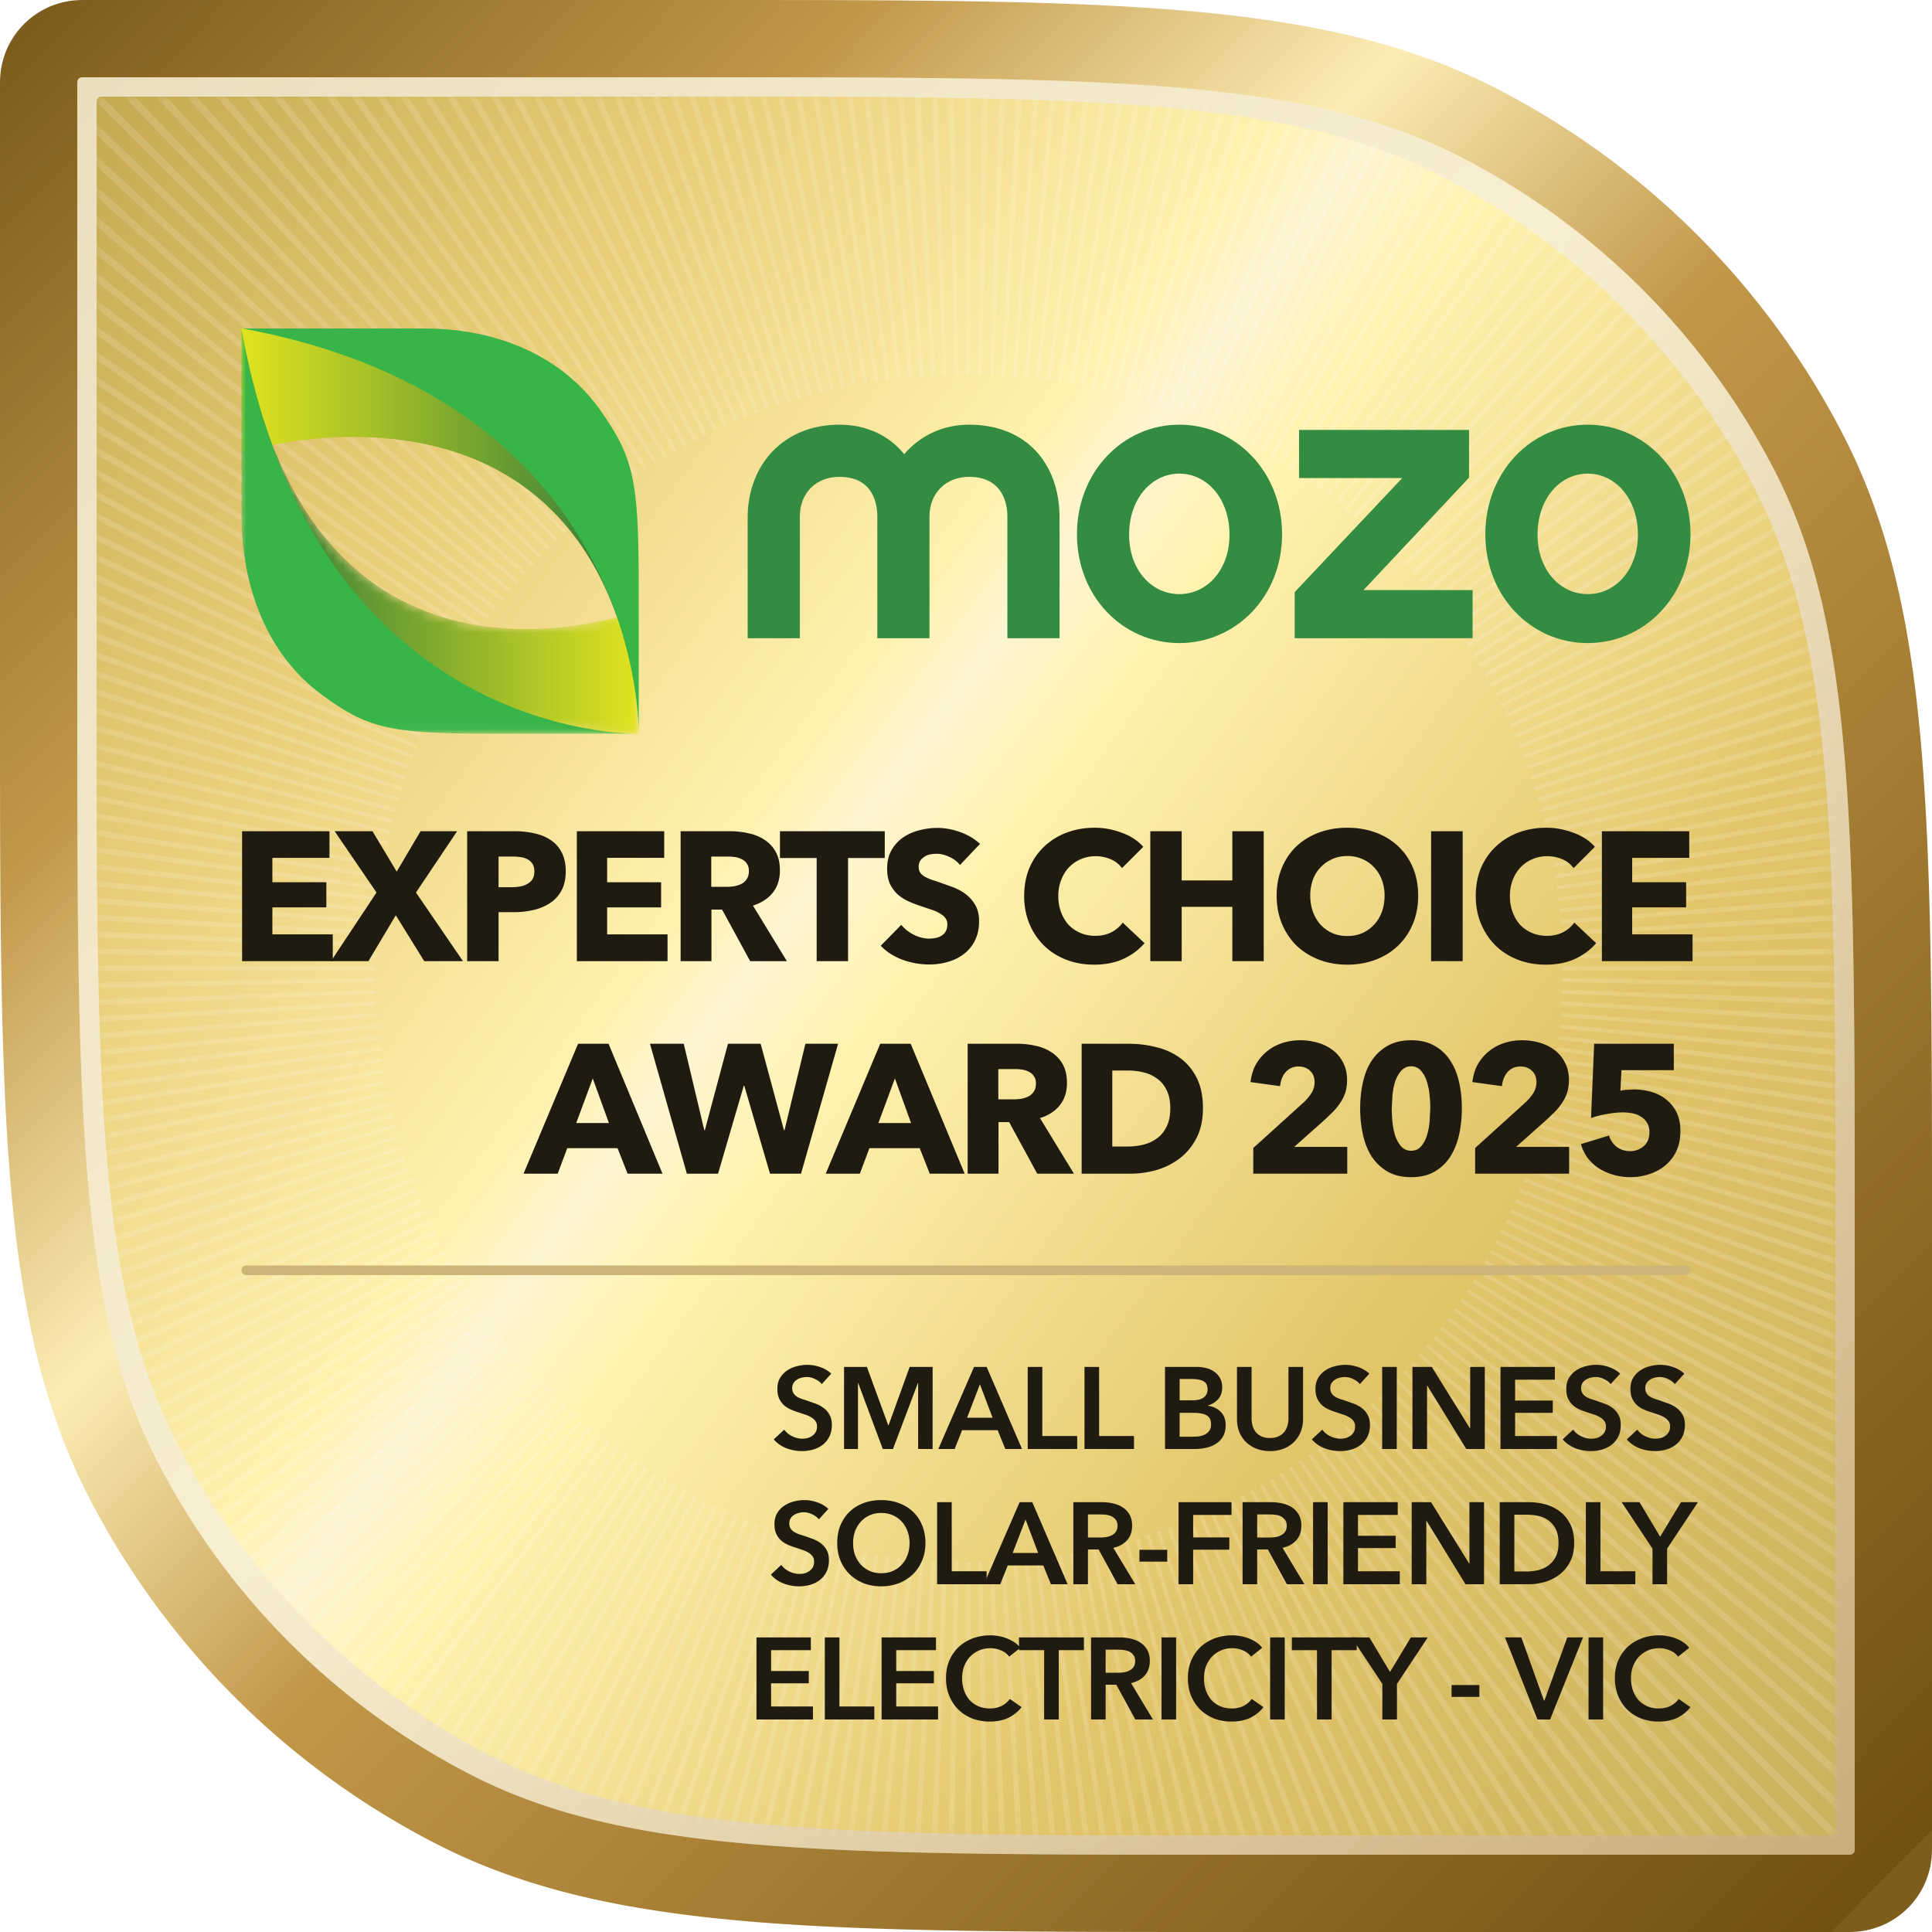 <?xml version="1.0" encoding="utf-8"?>
<svg xmlns="http://www.w3.org/2000/svg" width="200" height="200" fill="none" xmlns:v="https://vecta.io/nano">
  <style><![CDATA[.B{color-interpolation-filters:sRGB}.C{flood-opacity:0}.D{fill:#1f1b11}.E{fill-rule:evenodd}.F{fill:#338c42}]]></style>
  <path d="M8 8.8c0-.28 0-.42.055-.527a.5.5 0 0 1 .218-.218C8.38 8 8.52 8 8.8 8H72c42.004 0 63.006 0 79.049 8.174a75 75 0 0 1 32.776 32.776C192 64.994 192 85.996 192 128v63.2c0 .28 0 .42-.055.527a.49.49 0 0 1-.218.218c-.107.055-.247.055-.527.055H128c-42.004 0-63.006 0-79.049-8.175a75 75 0 0 1-32.776-32.776C8 135.006 8 114.004 8 72V8.8z" fill="url(#AS)" />
  <g class="E">
    <use href="#AZ" fill="url(#AT)" />
    <use href="#AZ" fill="#e0c987" fill-opacity=".1" />
  </g>
  <g filter="url(#D)">
    <use href="#Aa" fill="url(#AU)" />
    <use href="#Aa" fill="#fff2ab" fill-opacity=".35" />
  </g>
  <mask id="A" maskUnits="userSpaceOnUse" x="10" y="10" width="180" height="180">
    <path d="M10 10.792c0-.277 0-.416.054-.522.047-.093.123-.169.216-.216.106-.054.244-.054.522-.054h60.473c41.562 0 62.342 0 78.217 8.088 13.963 7.115 25.316 18.467 32.431 32.431C190 66.394 190 87.174 190 128.736v60.472c0 .278 0 .416-.054.522a.49.49 0 0 1-.216.216c-.106.054-.244.054-.522.054h-60.472c-41.562 0-62.342 0-78.217-8.088-13.964-7.115-25.316-18.468-32.431-32.431C10 133.606 10 112.826 10 71.264V10.792z" fill="url(#AV)" fill-opacity=".9" />
    <path d="M10 10.792c0-.277 0-.416.054-.522.047-.093.123-.169.216-.216.106-.054.244-.054.522-.054h60.473c41.562 0 62.342 0 78.217 8.088 13.963 7.115 25.316 18.467 32.431 32.431C190 66.394 190 87.174 190 128.736v60.472c0 .278 0 .416-.054.522a.49.49 0 0 1-.216.216c-.106.054-.244.054-.522.054h-60.472c-41.562 0-62.342 0-78.217-8.088-13.964-7.115-25.316-18.468-32.431-32.431C10 133.606 10 112.826 10 71.264V10.792z" fill="url(#AW)" fill-opacity=".46" />
  </mask>
  <g mask="url(#A)" class="E">
    <g style="mix-blend-mode:hard-light">
      <path d="M256.721 100.745l-94.999-.298v-.135-.069-.204l94.999-.298.001.502-.001.502zm-.018-3.01l-94.989 1.493-.007-.404 94.977-2.089.019 1.001zm-.076-2.997l-94.943 3.283-.015-.4 94.921-3.879.037.996zm-.131-2.988l-94.865 5.074-.022-.4 94.83-5.675.057 1.001zm-.189-3l-94.751 6.878-.017-.228-.013-.168 94.705-7.478.076.996zm-.245-2.984l-94.603 8.678-.038-.392 94.546-9.277.095.991zm-.303-2.982l-94.42 10.481-.045-.392 94.352-11.084.113.995zm-.359-2.98l-94.202 12.288-.052-.389 94.121-12.888.133.989zm-.416-2.962l-93.949 14.087-.06-.387 93.858-14.688.151.988zm-.473-2.965L160.849 89.77l-.066-.385 93.557-16.492.171.986zm-.53-2.95l-93.339 17.69-.073-.382 93.223-18.287.189.979zm-.586-2.936l-92.981 19.482-.081-.381 92.853-20.08.209.98zm-.644-2.933l-92.588 21.273-.088-.378 92.449-21.868.227.973zm-.699-2.912l-92.16 23.053-.095-.375 92.011-23.644.244.966zm-.755-2.903l-91.699 24.828-.102-.374 91.536-25.419.265.965zm-.812-2.887l-91.202 26.595-.109-.372 91.028-27.18.283.957zm-.866-2.865l-90.672 28.348-.117-.371 90.487-28.932.302.955zm-.923-2.857l-90.107 30.096-.081-.242-.043-.126 89.911-30.676.32.947zm-.977-2.832L158.21 79.633l-.131-.364 89.303-32.403.337.939zm-1.031-2.815L157.809 78.54l-.138-.363 88.66-34.122.357.935zm-1.087-2.796l-88.214 35.26-.044-.111-.101-.249 87.986-35.826.373.926zm-1.138-2.769l-87.518 36.952-.153-.358 87.279-37.515.392.921zm-1.193-2.753l-86.79 38.634-.16-.355 86.54-39.19.41.912zm-1.246-2.726l-86.029 40.297-.167-.352 85.77-40.848.426.902zm-1.297-2.702l-85.239 41.945-.173-.35 84.968-42.491.444.896zm-1.35-2.678l-84.416 43.577-.18-.346 84.135-44.116.461.886zm-1.399-2.648l-83.564 45.189-.188-.344 83.273-45.723.479.878zm-1.453-2.625l-.495-.868-82.379 47.314.194.34 82.68-46.786zm-1.501-2.594L153.256 69.06l-.201-.337 81.458-48.883.511.858zm-1.55-2.565l-80.827 49.92-.208-.334 80.507-50.435.528.849zm-1.6-2.536l-79.856 51.459-.215-.33 79.527-51.967.544.838zm-1.647-2.503L151.369 66.07l-.221-.326 78.519-53.477.56.828zm-1.696-2.473L150.7 65.094l-.227-.322 77.482-54.969.576.817zm-1.743-2.439l-76.775 55.951-.234-.318 76.419-56.438.59.805zM225 5.776l-75.694 57.406-.24-.314 75.328-57.886.606.795zm-1.834-2.372l-74.585 58.839-.246-.31 74.209-59.312.622.782zm-1.879-2.335l-73.45 60.25-.252-.305L220.651.298l.636.771zm-1.924-2.3l-72.288 61.639-.258-.3L218.713-1.99l.65.758zm-1.966-2.262l-71.101 63.005-.264-.296 70.7-63.455.665.746zm-2.01-2.224L145.499 58.63l-.269-.291 69.478-64.79.679.733zm-2.051-2.186l-68.651 65.667-.274-.286 68.232-66.101.693.72zm-2.093-2.146l-67.388 66.962-.28-.28 66.962-67.388.706.707zm-2.133-2.106l-66.101 68.232-.285-.275 65.666-68.65.72.693zm-2.173-2.065l-64.79 69.479-.29-.269 64.347-69.888.733.679zm-2.212-2.024l-63.455 70.7-.295-.264 63.005-71.101.745.665zm-2.249-1.981l-62.097 71.895-.301-.258 61.639-72.288.759.651zm-2.288-1.938l-60.716 73.066-.305-.252 60.25-73.45.771.636zm-2.323-1.893l-59.313 74.21-.309-.246 58.839-74.585.783.621zm-2.36-1.849L137.619 51.42l-.314-.24 57.405-75.694.795.607zm-2.395-1.804l-56.437 76.418-.318-.233 55.95-76.776.805.591zm-2.427-1.757l-54.969 77.482-.322-.227 54.474-77.83.817.576zm-2.463-1.712l-53.477 78.519-.237-.161-.089-.06 52.976-78.858.827.56zm-2.492-1.663l-51.967 79.526-.33-.214 51.458-79.856.839.544zm-2.526-1.616l-50.435 80.507-.334-.208 49.92-80.827.849.528zm-2.556-1.567l-48.883 81.458-.337-.201 48.362-81.768.858.511zm-2.584-1.517l-47.313 82.38-.341-.194 46.786-82.681.868.495zm-2.615-1.469L129.724 46.26l-.344-.187 45.189-83.564.878.478zm-2.64-1.417l-44.116 84.135-.347-.18 43.577-84.416.886.461zm-2.668-1.367l-42.491 84.968-.35-.173 41.945-85.239.896.444zm-2.696-1.316l-40.847 85.77-.352-.166 40.297-86.03.902.426zm-2.716-1.262l-39.191 86.54-.355-.16 38.634-86.79.912.409zm-2.745-1.211l-37.515 87.279-.358-.153 36.952-87.519.921.392zm-2.764-1.157l-35.826 87.986-.36-.145 35.26-88.214.926.374zm-2.787-1.104l-.934-.356-33.551 88.878.363.138 34.122-88.66zm-2.81-1.051l-32.404 89.303-.364-.131 31.829-89.509.939.337zm-2.825-.994l-.947-.32-30.096 90.107.368.124 30.675-89.911zm-2.848-.941l-28.933 90.487-.37-.117 28.348-90.672.955.302zm-2.863-.885l-27.181 91.029-.371-.11 26.595-91.202.957.283zm-2.88-.83L116.787 40.99l-.375-.103 24.829-91.698.964.264zm-2.901-.775L115.66 40.689l-.375-.095 23.053-92.16.966.245zm-2.905-.717l-21.867 92.449-.378-.088 21.273-92.588.972.227zm-2.925-.662l-20.08 92.854-.382-.081 19.482-92.981.98.209zm-2.937-.606L112.25 39.917l-.382-.074 17.69-93.339.979.189zm-2.944-.548l-16.492 93.558-.385-.067 15.892-93.661.985.171zm-2.962-.493l-14.689 93.858-.387-.059 14.088-93.95.988.151zm-2.961-.434L108.781 39.34l-.388-.052 12.287-94.202.99.132zm-2.974-.378l-11.084 94.351-.392-.045 10.481-94.42.995.114zm-2.986-.322l-9.277 94.546-.392-.037 8.678-94.603.991.094zm-2.979-.264l-7.478 94.705-.396-.03 6.878-94.751.996.076zm-2.994-.208l-5.675 94.83-.154-.009-.246-.014 5.073-94.864 1.002.057zm-2.993-.151l-3.879 94.921-.4-.015 3.283-94.943.996.038zm-2.993-.094l-2.089 94.977-.404-.008 1.493-94.988 1 .019zm-3.006-.038l-.298 95h-.204-.204l-.298-95 .502-.001.502.001zm-3.01.019l-1.001.019 2.089 94.977.15-.003.254-.005-1.493-94.988zm-2.997.075l3.283 94.943-.4.015-3.879-94.921.996-.038zm-2.988.132l5.074 94.864-.4.023-5.675-94.83 1.002-.057zm-3 .189l6.878 94.751-.396.03-7.478-94.705.996-.076zm-2.984.245l-.991.094 9.277 94.546.392-.037-8.678-94.603zm-2.982.302l10.481 94.42-.392.045L81.79-55.159l.995-.114zm-2.98.36l12.288 94.202-.389.052-12.888-94.122.989-.132zm-2.962.415l14.087 93.95-.387.059-14.688-93.858.988-.151zm-2.965.474L89.77 39.637l-.214.037-.171.03-16.492-93.557.986-.17zm-2.95.53l17.69 93.338-.382.074-18.287-93.223.979-.189zm-2.936.586l19.482 92.981-.381.081L67.012-52.7l.98-.209zm-2.933.644l21.273 92.588-.264.061-.114.027-21.868-92.449.973-.227zm-2.912.699l23.053 92.161-.375.095-23.644-92.011.966-.245zm-2.903.756l24.828 91.698-.374.103L58.28-50.546l.965-.265zm-2.887.812l26.595 91.202-.372.11-27.18-91.029.957-.282zm-2.865.865l28.348 90.672-.371.117-28.932-90.487.955-.302zm-2.857.924l30.096 90.107-.367.124L49.69-47.89l.947-.32zm-2.832.977l31.829 89.509-.364.131-32.403-89.303.939-.337zm-2.815 1.032L78.54 42.677l-.363.138-34.122-88.66.935-.356zm-2.796 1.086l35.26 88.214-.36.145-35.826-87.986.926-.374zm-2.769 1.138l36.952 87.519-.358.153-37.515-87.279.921-.392zm-2.753 1.194l38.634 86.79-.187.084-.168.076-39.19-86.54.912-.409zm-2.726 1.245l40.297 86.03-.352.166-40.848-85.77.902-.426zm-2.702 1.297l41.945 85.239-.35.174-42.491-84.968.896-.445zm-2.678 1.35l43.577 84.416-.346.18L27.679-38.43l.886-.461zm-2.648 1.4l45.189 83.564-.344.187-45.723-83.273.878-.478zm-2.625 1.452l46.786 82.681-.34.194-47.314-82.38.868-.495zm-2.594 1.501L69.06 47.23l-.337.201L19.84-34.027l.858-.511zm-2.565 1.55l49.92 80.827-.334.208L17.284-32.46l.849-.528zm-2.536 1.6l51.459 79.856-.163.106-.167.108-51.967-79.526.838-.544zm-2.503 1.647L66.07 49.117l-.171.116-.155.105-53.477-78.518.828-.56zm-2.473 1.696l54.474 77.83-.168.118-.155.109L9.803-27.469l.817-.576zm-2.439 1.742l55.951 76.776-.16.117-.158.116L7.376-25.711l.805-.591zm-2.405 1.788L63.181 51.18l-.314.24L4.981-23.907l.795-.607zm-2.372 1.835l58.839 74.585-.31.246-59.312-74.21.782-.621zm-2.335 1.879l60.25 73.45-.305.252L.298-20.165l.771-.636zm-2.3 1.923l61.639 72.288-.3.258L-1.99-18.226l.758-.651zm-2.262 1.967l63.005 71.101-.296.264-63.455-70.7.746-.665zm-2.224 2.009L58.63 54.987l-.291.269-64.79-69.479.733-.679zm-2.186 2.052l65.667 68.651-.128.123-.157.152-66.101-68.232.72-.693zm-2.146 2.093l66.962 67.388-.28.28-67.388-66.962.707-.707zm-2.106 2.133l68.232 66.101-.275.286-68.65-65.667.693-.72zm-2.065 2.173l69.479 64.79-.269.291-69.888-64.348.679-.733zm-2.024 2.212l70.7 63.455-.264.296-71.101-63.005.665-.746zm-1.981 2.25l71.895 62.097-.258.3-72.288-61.639.651-.758zM-20.165.298l73.066 60.716-.126.152-.126.153-73.45-60.25.636-.771zm-1.893 2.323l74.21 59.312-.246.31-74.585-58.839.621-.782zm-1.849 2.36L51.42 62.867l-.24.314-75.694-57.406.607-.795zm-1.804 2.395l76.418 56.438-.233.318-76.776-55.951.591-.805zm-1.757 2.428l77.482 54.969-.227.322-77.83-54.474.576-.817zm-1.712 2.462l78.519 53.478-.221.326-78.858-52.976.56-.828zm-1.663 2.493l79.526 51.967-.118.181-.096.149-79.856-51.458.544-.838zm-1.616 2.525l80.507 50.435-.208.334-80.827-49.92.528-.849zm-1.567 2.556l81.458 48.883-.201.337-81.768-48.362.511-.858zm-1.517 2.584l82.38 47.313-.194.34-82.681-46.786.495-.868zm-1.469 2.615L46.26 70.762l-.187.344-83.564-45.189.478-.878zm-1.417 2.64l84.135 44.116-.18.347-84.416-43.577.461-.886zm-1.367 2.668l84.968 42.491-.173.35-85.239-41.945.444-.896zm-1.316 2.695l85.77 40.848-.166.352-86.03-40.297.426-.903zm-1.262 2.717l86.54 39.19-.16.355-86.79-38.634.409-.912zm-1.211 2.745l87.279 37.515-.153.358-87.519-36.952.392-.921zm-1.157 2.764l87.986 35.826-.145.36-88.214-35.26.374-.926zm-1.104 2.787l88.66 34.122-.138.363-88.878-33.551.356-.935zm-1.051 2.811l89.303 32.403-.131.364-89.509-31.829.337-.939zm-.994 2.824l89.911 30.676-.082.242-.042.125-90.107-30.096.32-.947zm-.941 2.849l90.487 28.932-.117.371-90.672-28.348.302-.955zm-.885 2.863l91.029 27.18-.05.168-.06.204-91.202-26.595.283-.957zm-.83 2.879L40.99 83.699l-.103.375-91.698-24.828.264-.965zm-.775 2.901l92.011 23.644-.095.375-92.16-23.053.245-.966zm-.717 2.905l92.449 21.868-.088.378-92.588-21.273.227-.973zm-.662 2.926l92.854 20.08-.081.381-92.981-19.482.209-.98zm-.606 2.937l93.223 18.287-.074.382-93.339-17.69.189-.979zm-.548 2.944l93.558 16.492-.067.385-93.661-15.892.171-.986zm-.493 2.963l93.858 14.688-.059.387-93.95-14.087.151-.988zm-.434 2.961L39.34 91.705l-.052.389-94.202-12.288.132-.989zm-.378 2.974l94.351 11.084-.045.392-94.42-10.481.114-.995zm-.322 2.986l94.546 9.277-.037.392-94.603-8.678.094-.991zm-.264 2.979l94.705 7.478-.03.396-94.751-6.877.076-.996zm-.208 2.994l94.83 5.675-.023.4-94.864-5.073.057-1.002zm-.151 2.993l94.921 3.879-.015.4-94.943-3.282.038-.996zm-.094 2.992l94.977 2.089-.005.229-.003.175-94.988-1.492.019-1.001zm-.038 3.006l-.001.502.001.502 95-.298v-.12-.084-.204l-95-.298zm.019 3.01l.019 1.001 94.977-2.09-.004-.196-.004-.208-94.988 1.493zm.075 2.997l94.943-3.283.015.4-94.921 3.879-.038-.996zm.132 2.987l94.864-5.073.023.4-94.83 5.675-.057-1.002zm.189 3l94.751-6.878.03.396-94.705 7.479-.076-.997zm.245 2.984l.094.991 94.546-9.276-.037-.393-94.603 8.678zm.302 2.982l94.42-10.481.021.183.024.209-94.351 11.084-.114-.995zm.36 2.98l94.202-12.288.052.389-94.122 12.888-.132-.989zm.415 2.962l93.95-14.088.059.388-93.858 14.688-.151-.988zm.474 2.965l93.661-15.892.067.385-93.557 16.493-.17-.986zm.53 2.95l93.338-17.69.074.382-93.223 18.287-.189-.979zm.586 2.936l92.981-19.481.081.381-92.854 20.08-.209-.98zm.644 2.933l92.588-21.273.051.218.038.16-92.449 21.868-.227-.973zm.699 2.911l92.161-23.053.095.376-92.011 23.643-.245-.966zm.756 2.903l91.698-24.828.103.374-91.536 25.419-.265-.965zm.812 2.887l91.202-26.595.11.372-91.029 27.18-.282-.957zm.865 2.865l90.672-28.348.117.37-90.487 28.933-.302-.955zm.924 2.857l90.107-30.097.124.368-89.911 30.676-.32-.947zm.977 2.832l89.509-31.829.131.364-89.303 32.404-.337-.939zm1.032 2.815l88.878-33.551.138.363-88.66 34.122-.356-.934zm1.086 2.795l88.214-35.26.145.36-87.986 35.826-.374-.926zm1.138 2.77l87.519-36.953.153.359-87.279 37.514-.392-.92zm1.194 2.753l86.79-38.634.16.355-86.54 39.191-.409-.912zm1.245 2.726l86.03-40.297.166.352-85.77 40.847-.426-.902zm1.297 2.702l85.239-41.945.174.35-84.968 42.491-.445-.896zm1.35 2.678l84.416-43.577.18.347-84.135 44.116-.461-.886zm1.4 2.648l83.564-45.189.187.344-83.273 45.723-.478-.878zm1.452 2.625l82.681-46.786.089.158.105.183-82.38 47.313-.495-.868zm1.501 2.594l81.768-48.362.201.337-81.458 48.883-.511-.858zm1.55 2.565l80.827-49.919.208.333-80.506 50.435-.528-.849zm1.6 2.537l79.856-51.459.214.33-79.526 51.967-.544-.838zm1.647 2.503l78.858-52.976.147.217.074.109-78.518 53.477-.56-.827zm1.696 2.473l77.83-54.474.227.322-77.482 54.969-.576-.817zm1.742 2.439l76.776-55.95.233.318-76.418 56.438-.591-.806zm1.788 2.406l75.694-57.406.132.173.108.141-75.327 57.886-.607-.794zm1.835 2.371l74.585-58.839.246.309-74.21 59.313-.621-.783zm1.879 2.335l73.45-60.25.252.305-73.066 60.716-.636-.771zm1.923 2.3l72.288-61.639.258.301-71.895 62.097-.651-.759zm1.967 2.263l71.101-63.005.264.295-70.7 63.455-.665-.745zm2.009 2.224l69.888-64.347.269.29-69.479 64.79-.679-.733zm2.052 2.186l68.651-65.666.275.285-68.232 66.101-.693-.72zm2.093 2.147l67.388-66.962.28.28-66.962 67.388-.707-.706zm2.133 2.106l66.101-68.232.286.274-65.667 68.651-.72-.693zm2.173 2.065l64.79-69.478.291.269-64.348 69.888-.733-.679zm2.212 2.024l63.455-70.7.296.264-63.005 71.101-.746-.665zm2.25 1.981l62.097-71.896.093.08.207.178-61.639 72.288-.758-.65zm2.288 1.938l60.716-73.066.147.122.159.13-60.25 73.45-.771-.636zm2.323 1.893l59.312-74.209.31.246-58.839 74.585-.782-.622zm2.36 1.85l57.886-75.328.174.133.14.107L5.776 225l-.795-.606zm2.395 1.804l56.438-76.419.318.234-55.951 76.775-.805-.59zm2.428 1.757l54.969-77.482.1.071.223.156-54.474 77.831-.817-.576zm2.462 1.712l53.478-78.519.326.221-52.976 78.858-.828-.56zm2.493 1.663l51.967-79.527.33.215-51.458 79.856-.838-.544zm2.525 1.616l50.435-80.507.203.127.131.081-49.92 80.827-.849-.528zm2.556 1.567l48.883-81.458.337.201-48.362 81.768-.858-.511zm2.584 1.517l47.313-82.379.34.194-46.786 82.68-.868-.495zm2.615 1.469l45.723-83.273.344.188-45.189 83.564-.878-.479zm2.64 1.417l44.116-84.135.347.18-43.577 84.416-.886-.461zm2.668 1.367l42.491-84.968.35.173-41.945 85.239-.896-.444zm2.695 1.315l40.848-85.77.352.167-40.297 86.03-.903-.427zm2.717 1.262l39.19-86.54.355.16-38.634 86.79-.912-.41zm2.745 1.211l37.515-87.279.196.084.162.069-36.952 87.519-.921-.393zm2.764 1.157l35.826-87.986.36.145-35.26 88.215-.926-.374zm2.787 1.103l34.122-88.66.363.138-33.551 88.879-.935-.357zm2.811 1.051l32.403-89.303.364.131-31.829 89.509-.939-.337zm2.824.994l30.676-89.911.367.124-30.096 90.107-.947-.32zm2.849.941l28.932-90.487.371.117-28.348 90.672-.955-.302zm2.863.885l27.18-91.028.371.109-26.595 91.202-.957-.283zm2.879.83l25.418-91.536.211.058.164.044-24.828 91.699-.965-.265zm2.901.776l23.644-92.011.375.095-23.053 92.16-.966-.244zm2.905.716l21.868-92.449.378.088-21.273 92.588-.973-.227zm2.926.662l20.08-92.853.381.081-19.482 92.981-.98-.209zm2.937.606l18.287-93.223.382.073-17.69 93.339-.979-.189zm2.944.548l16.492-93.557.214.037.171.029-15.892 93.662-.986-.171zm2.963.493l14.688-93.858.387.06-14.087 93.949-.988-.151zm2.961.434l12.888-94.121.389.052L79.806 255.4l-.989-.133zm2.974.379l11.084-94.352.392.045-10.481 94.42-.995-.113zm2.986.321l9.277-94.546.301.029.091.009-8.678 94.603-.991-.095zm2.979.264l7.478-94.705.396.03-6.877 94.751-.996-.076zm2.994.208l5.675-94.83.4.022-5.073 94.865-1.002-.057zm2.993.151l3.879-94.921.4.015-3.282 94.943-.996-.037zm2.992.094l2.089-94.977.404.007-1.492 94.989-1.001-.019zm3.006.037l.298-94.999h.204.204l.298 94.999-.502.001c-.167 0-.335 0-.502-.001zm3.01-.018l-1.493-94.989.404-.007 2.09 94.977-1.001.019zm2.997-.076l-3.283-94.943.4-.015 3.879 94.921-.996.037zm2.987-.131l-5.073-94.865.27-.015.13-.007 5.675 94.83-1.002.057zm3-.189l-6.878-94.751.396-.03 7.479 94.705-.997.076zm2.984-.245l-8.678-94.603.195-.018.198-.02 9.276 94.546-.991.095zm2.982-.303l-10.481-94.42.392-.045 11.084 94.352-.995.113zm2.98-.359l-12.288-94.202.389-.052 12.888 94.121-.989.133zm2.962-.416l-14.088-93.949.388-.06 14.688 93.858-.988.151zm2.965-.473l-15.892-93.662.224-.038.161-.028 16.493 93.557-.986.171zm2.95-.53l-17.69-93.339.382-.073 18.287 93.223-.979.189zm2.936-.586l-19.481-92.981.381-.081 20.08 92.853-.98.209zm2.933-.644l-21.273-92.588.378-.088 21.868 92.449-.973.227zm2.911-.699l-23.053-92.16.376-.095 23.643 92.011-.966.244zm2.903-.755l-24.828-91.699.374-.102 25.419 91.536-.965.265zm2.887-.812l-26.595-91.202.372-.109 27.18 91.028-.957.283zm2.865-.866l-28.348-90.672.37-.117 28.933 90.487-.955.302zm2.857-.923l-30.097-90.107.368-.124 30.676 89.911-.947.32zm2.832-.977l-31.829-89.509.233-.083.131-.048 32.404 89.303-.939.337zm2.815-1.031l-33.551-88.879.363-.138 34.122 88.66-.934.357zm2.795-1.087l-35.26-88.214.36-.145 35.826 87.986-.926.373zm2.77-1.138l-36.953-87.518.359-.153 37.514 87.279-.92.392zm2.753-1.193l-38.634-86.79.355-.16 39.191 86.54-.912.41zm2.726-1.246l-40.297-86.029.352-.167 40.847 85.77-.902.426zm2.702-1.297l-41.945-85.239.35-.173 42.491 84.968-.896.444zm2.678-1.35l-43.577-84.416.347-.18 44.116 84.135-.886.461zm2.648-1.399l-45.189-83.564.344-.188 45.723 83.273-.878.479zm2.625-1.453l-46.786-82.68.341-.194 47.313 82.379-.868.495zm2.594-1.501l-48.362-81.768.337-.201 48.883 81.458-.858.511zm2.565-1.55l-49.919-80.827.333-.208 50.435 80.507-.849.528zm2.537-1.6l-51.459-79.856.33-.215 51.967 79.527-.838.544zm2.503-1.647l-52.976-78.858.326-.221 53.477 78.519-.827.56zm2.473-1.696L135.392 150.7l.155-.109.167-.118 54.969 77.482-.817.576zm2.439-1.743l-55.95-76.775.318-.234 56.438 76.419-.806.59zm2.406-1.788l-57.406-75.694.314-.24 57.886 75.328-.794.606zm2.371-1.834l-58.839-74.585.309-.246 59.313 74.209-.783.622zm2.335-1.879l-60.25-73.45.305-.252 60.716 73.066-.771.636zm2.3-1.924l-61.639-72.288.301-.258 62.097 71.896-.759.65zm2.263-1.966l-63.005-71.101.295-.264 63.455 70.7-.745.665zm2.224-2.01l-64.347-69.888.29-.269 64.79 69.478-.733.679zm2.186-2.051l-65.666-68.651.285-.274 66.101 68.232-.72.693zm2.147-2.093l.706-.706-67.388-66.962-.28.28 66.962 67.388zm2.106-2.133l-68.232-66.101.274-.285 68.651 65.666-.693.72zm2.065-2.173l-69.478-64.79.269-.29 69.888 64.347-.679.733zm2.024-2.212l-70.7-63.455.264-.295 71.101 63.005-.665.745zm1.981-2.249l-71.896-62.097.258-.301 72.288 61.639-.65.759zm1.938-2.288l-73.066-60.716.252-.305 73.45 60.25-.636.771zm1.893-2.323l-74.209-59.313.246-.309 74.585 58.839-.622.783zm1.85-2.36l-75.328-57.886.24-.314L225 194.71l-.606.795zm1.804-2.395l-76.419-56.437.234-.318 76.775 55.95-.59.805zm1.757-2.427l-77.482-54.969.227-.322 77.831 54.474-.576.817zm1.712-2.463l-78.519-53.477.221-.326 78.858 52.976-.56.827zm1.663-2.492l-79.527-51.967.215-.33 79.856 51.458-.544.839zm1.616-2.526l-80.507-50.435.208-.334 80.827 49.92-.528.849zm1.567-2.556l-81.458-48.883.201-.337 81.768 48.362-.511.858zm1.517-2.584l-82.379-47.313.194-.341 82.68 46.786-.495.868zm1.469-2.615l-83.273-45.723.188-.344 83.564 45.189-.479.878zm1.417-2.64l-84.135-44.116.18-.347 84.416 43.577-.461.886zm1.367-2.668l-84.968-42.491.088-.176.085-.174 85.239 41.945-.444.896zm1.315-2.696l-85.77-40.847.167-.352 86.03 40.297-.427.902zm1.262-2.716l-86.54-39.191.16-.355 86.79 38.634-.41.912zm1.211-2.745l-87.279-37.515.153-.358 87.519 36.952-.393.921zm1.157-2.764l-87.986-35.826.145-.36 88.215 35.26-.374.926zm1.103-2.787l.357-.935-88.879-33.55-.138.363 88.66 34.122zm1.051-2.81l-89.303-32.404.131-.364 89.509 31.829-.337.939zm.994-2.825l-89.911-30.675.088-.26.036-.108 90.107 30.097-.32.946zm.941-2.848l-90.487-28.933.117-.37 90.672 28.348-.302.955zm.885-2.863l-91.028-27.181.109-.371 91.202 26.595-.283.957zm.83-2.88l-91.536-25.418.102-.375 91.699 24.829-.265.964zm.776-2.901l-92.011-23.644.056-.22.039-.155 92.16 23.053-.244.966zm.716-2.905l-92.449-21.867.088-.378 92.588 21.273-.227.972zm.662-2.925l-92.853-20.08.046-.214.035-.168 92.981 19.482-.209.98zm.606-2.937l-93.223-18.287.073-.382 93.339 17.69-.189.979zm.548-2.944l-93.557-16.492.066-.385 93.662 15.892-.171.985zm.493-2.962l-93.858-14.689.06-.387 93.949 14.088-.151.988zm.434-2.961l-94.121-12.889.052-.388L255.4 120.68l-.133.99zm.379-2.974l-94.352-11.084.045-.392 94.42 10.481-.113.995zm.321-2.986l-94.546-9.277.038-.392 94.603 8.678-.095.991zm.264-2.979l-94.705-7.478.03-.396 94.751 6.878-.076.996zm.208-2.994l-94.83-5.675.022-.4 94.865 5.073-.057 1.002zm.151-2.993l-94.921-3.879.015-.4 94.943 3.283-.037.996zm.094-2.993l-94.977-2.089.003-.178.004-.226 94.989 1.493-.019 1z" fill="#fff" fill-opacity=".15" />
    </g>
  </g>
  <g filter="url(#E)" class="D">
    <use href="#Ab" />
  </g>
  <g filter="url(#F)" class="D">
    <use href="#Ac" />
  </g>
  <g filter="url(#G)" class="D">
    <path d="M155.798 169.504h1.692l2.34 6.54h.048l2.364-6.54h1.632L160.466 178h-1.308l-3.36-8.496z" />
  </g>
  <g filter="url(#H)" class="D">
    <path d="M153.145 175.66h-2.88v-1.224h2.88v1.224z" />
  </g>
  <g filter="url(#I)" class="D">
    <path d="M143.101 174.316l-3.192-4.812h1.848l2.136 3.576 2.16-3.576h1.752l-3.192 4.812V178h-1.512v-3.684z" />
  </g>
  <g filter="url(#J)" class="D">
    <use href="#Ad" />
  </g>
  <g filter="url(#K)" class="D">
    <use href="#Ac" x="-32.961" />
  </g>
  <g filter="url(#L)" class="D">
    <use href="#Ab" x="-44.204" />
  </g>
  <g filter="url(#M)" class="D">
    <use href="#Ac" x="-44.203" />
  </g>
  <g filter="url(#N)" class="D">
    <use href="#Ae" />
  </g>
  <g filter="url(#O)" class="D">
    <use href="#Ad" x="-28.247" />
  </g>
  <g filter="url(#P)" class="D">
    <path d="M104.47 171.496c-.224-.304-.516-.524-.876-.66-.36-.144-.712-.216-1.056-.216-.44 0-.84.08-1.2.24a2.88 2.88 0 0 0-.936.66c-.256.28-.456.608-.6.984-.136.376-.204.784-.204 1.224 0 .464.068.888.204 1.272s.328.716.576.996c.256.272.56.484.912.636s.748.228 1.188.228c.456 0 .86-.088 1.212-.264.352-.184.636-.424.852-.72l1.212.852c-.376.472-.836.84-1.38 1.104-.544.256-1.18.384-1.908.384a5.06 5.06 0 0 1-1.836-.324 4.35 4.35 0 0 1-1.428-.924c-.4-.4-.712-.872-.936-1.416-.224-.552-.336-1.16-.336-1.824 0-.68.116-1.292.348-1.836a4.2 4.2 0 0 1 .972-1.404 4.38 4.38 0 0 1 1.464-.888c.56-.208 1.168-.312 1.824-.312.272 0 .556.028.852.084.296.048.58.128.852.24.272.104.528.236.768.396a2.47 2.47 0 0 1 .612.576l-1.152.912z" />
  </g>
  <g filter="url(#Q)" class="D">
    <use href="#Af" />
  </g>
  <g filter="url(#R)" class="D">
    <path d="M85.385 169.504h1.512v7.152h3.612V178h-5.124v-8.496z" />
  </g>
  <g filter="url(#S)" class="D">
    <use href="#Af" x="-12.953" />
  </g>
  <g filter="url(#T)" class="D">
    <path d="M171.066 160.316l-3.192-4.812h1.848l2.136 3.576 2.16-3.576h1.752l-3.192 4.812V164h-1.512v-3.684z" />
  </g>
  <g filter="url(#U)" class="D">
    <path d="M164.167 155.504h1.511v7.152h3.612V164h-5.123v-8.496z" />
  </g>
  <g filter="url(#V)" class="D">
    <path d="M155.252 155.504h3.012c.552 0 1.108.072 1.668.216a4.26 4.26 0 0 1 1.512.72c.448.328.812.764 1.092 1.308.28.536.42 1.204.42 2.004 0 .744-.14 1.384-.42 1.92a3.93 3.93 0 0 1-1.092 1.32c-.448.344-.952.6-1.512.768a6.05 6.05 0 0 1-1.668.24h-3.012v-8.496zm2.772 7.176c.392 0 .784-.044 1.176-.132.392-.096.744-.252 1.056-.468a2.52 2.52 0 0 0 .78-.9c.2-.376.3-.852.3-1.428 0-.608-.1-1.104-.3-1.488s-.46-.684-.78-.9c-.312-.216-.664-.364-1.056-.444s-.784-.12-1.176-.12h-1.26v5.88h1.26z" />
  </g>
  <g filter="url(#W)" class="D">
    <path d="M146.139 155.504h2.004l3.948 6.36h.024v-6.36h1.512V164h-1.92l-4.032-6.564h-.024V164h-1.512v-8.496z" />
  </g>
  <g filter="url(#X)" class="D">
    <path d="M139.065 155.504h5.628v1.32h-4.116v2.16h3.9v1.272h-3.9v2.4h4.332V164h-5.844v-8.496z" />
  </g>
  <g filter="url(#Y)" class="D">
    <path d="M135.928 155.504h1.512V164h-1.512v-8.496z" />
  </g>
  <g filter="url(#Z)" class="D">
    <use href="#Ae" x="15.687" y="-14" />
  </g>
  <g filter="url(#a)" class="D">
    <path d="M122.002 155.504h5.484v1.32h-3.972v2.328h3.744v1.272h-3.744V164h-1.512v-8.496z" />
  </g>
  <g filter="url(#b)" class="D">
    <path d="M120.833 161.66h-2.88v-1.224h2.88v1.224z" />
  </g>
  <g filter="url(#c)" class="D">
    <path d="M111.112 155.504h2.952a5.09 5.09 0 0 1 1.164.132c.376.08.708.216.996.408a2.14 2.14 0 0 1 .708.756c.176.312.264.692.264 1.14 0 .616-.176 1.12-.528 1.512-.344.384-.816.644-1.416.78L117.52 164h-1.824l-1.968-3.6h-1.104v3.6h-1.512v-8.496zm2.748 3.66c.216 0 .432-.016.648-.048a1.8 1.8 0 0 0 .576-.18c.176-.088.32-.212.432-.372.112-.168.168-.38.168-.636 0-.232-.052-.42-.156-.564a1.14 1.14 0 0 0-.396-.36 1.66 1.66 0 0 0-.552-.18 3.72 3.72 0 0 0-.588-.048h-1.368v2.388h1.236z" />
  </g>
  <g filter="url(#d)" class="D">
    <path d="M105.553 155.504h1.308l3.66 8.496h-1.728l-.792-1.944h-3.684l-.768 1.944h-1.692l3.696-8.496zm1.92 5.256l-1.308-3.456-1.332 3.456h2.64z" />
  </g>
  <g filter="url(#e)" class="D">
    <path d="M97.01 155.504h1.512v7.152h3.612V164H97.01v-8.496z" />
  </g>
  <g filter="url(#f)" class="D">
    <path d="M86.669 159.728c0-.68.112-1.292.336-1.836.232-.552.548-1.02.948-1.404.408-.384.888-.68 1.44-.888.56-.208 1.168-.312 1.824-.312.664 0 1.276.104 1.836.312a4.25 4.25 0 0 1 1.452.888c.408.384.724.852.948 1.404.232.544.348 1.156.348 1.836 0 .664-.116 1.272-.348 1.824-.224.544-.54 1.016-.948 1.416a4.46 4.46 0 0 1-1.452.924 5.06 5.06 0 0 1-1.836.324c-.656 0-1.264-.108-1.824-.324-.552-.224-1.032-.532-1.44-.924-.4-.4-.716-.872-.948-1.416-.224-.552-.336-1.16-.336-1.824zm1.644 0a3.75 3.75 0 0 0 .204 1.26c.144.376.344.704.6.984.264.28.572.5.924.66.36.152.756.228 1.188.228s.828-.076 1.188-.228c.36-.16.668-.38.924-.66a2.81 2.81 0 0 0 .6-.984c.144-.384.216-.804.216-1.26 0-.44-.072-.848-.216-1.224-.136-.376-.332-.704-.588-.984s-.564-.5-.924-.66-.76-.24-1.2-.24-.84.08-1.2.24a2.78 2.78 0 0 0-.912.66c-.256.28-.456.608-.6.984-.136.376-.204.784-.204 1.224z" />
  </g>
  <g filter="url(#g)" class="D">
    <path d="M84.768 157.28c-.16-.208-.388-.38-.684-.516a1.94 1.94 0 0 0-.876-.216 2 2 0 0 0-.528.072c-.176.04-.336.108-.48.204-.144.088-.264.208-.36.36-.088.144-.132.32-.132.528 0 .192.04.356.12.492s.188.252.324.348a2.38 2.38 0 0 0 .516.252l.66.216.84.3c.296.112.564.26.804.444.248.184.448.416.6.696.16.28.24.628.24 1.044 0 .456-.084.856-.252 1.2a2.48 2.48 0 0 1-.672.84c-.28.224-.608.392-.984.504a4.14 4.14 0 0 1-1.188.168c-.552 0-1.092-.1-1.62-.3-.528-.208-.96-.512-1.296-.912l1.08-1.008a2.18 2.18 0 0 0 .828.684c.352.168.696.252 1.032.252a2.54 2.54 0 0 0 .54-.06 1.46 1.46 0 0 0 .492-.228c.152-.104.272-.232.36-.384.096-.16.144-.356.144-.588 0-.224-.052-.408-.156-.552a1.3 1.3 0 0 0-.42-.384c-.176-.112-.384-.208-.624-.288l-.756-.252a7.49 7.49 0 0 1-.768-.288 2.64 2.64 0 0 1-.696-.444c-.2-.184-.364-.408-.492-.672-.128-.272-.192-.608-.192-1.008 0-.432.088-.804.264-1.116.184-.312.42-.568.708-.768a3.06 3.06 0 0 1 .996-.456 4.26 4.26 0 0 1 1.14-.156c.432 0 .868.076 1.308.228.448.152.836.38 1.164.684l-.984 1.08z" />
  </g>
  <g filter="url(#h)" class="D">
    <use href="#Ag" />
  </g>
  <g filter="url(#i)" class="D">
    <use href="#Ag" x="-6.64" />
  </g>
  <g filter="url(#j)" class="D">
    <path d="M155.331 141.504h5.628v1.32h-4.116v2.16h3.9v1.272h-3.9v2.4h4.332V150h-5.844v-8.496z" />
  </g>
  <g filter="url(#k)" class="D">
    <path d="M146.217 141.504h2.004l3.948 6.36h.024v-6.36h1.512V150h-1.92l-4.032-6.564h-.024V150h-1.512v-8.496z" />
  </g>
  <g filter="url(#l)" class="D">
    <path d="M143.081 141.504h1.512V150h-1.512v-8.496z" />
  </g>
  <g filter="url(#m)" class="D">
    <use href="#Ag" x="-32.605" />
  </g>
  <g filter="url(#n)" class="D">
    <path d="M134.892 146.88c0 .512-.088.976-.264 1.392a3.12 3.12 0 0 1-.72 1.044c-.304.288-.664.512-1.08.672-.416.152-.868.228-1.356.228s-.94-.076-1.356-.228a3.38 3.38 0 0 1-1.092-.672 3.12 3.12 0 0 1-.72-1.044c-.168-.416-.252-.88-.252-1.392v-5.376h1.512v5.316c0 .248.032.496.096.744.064.24.168.456.312.648.152.192.348.348.588.468.248.12.552.18.912.18s.66-.06.9-.18c.248-.12.444-.276.588-.468.152-.192.26-.408.324-.648.064-.248.096-.496.096-.744v-5.316h1.512v5.376z" />
  </g>
  <g filter="url(#o)" class="D">
    <path d="M120.604 141.504h3.312a3.8 3.8 0 0 1 .948.12 2.23 2.23 0 0 1 .828.372c.248.168.448.388.6.66s.228.6.228.984c0 .48-.136.876-.408 1.188s-.628.536-1.068.672v.024c.536.072.976.28 1.32.624s.516.804.516 1.38c0 .464-.092.856-.276 1.176-.184.312-.428.564-.732.756-.296.192-.64.332-1.032.42a5.75 5.75 0 0 1-1.176.12h-3.06v-8.496zm1.512 3.456h1.344c.504 0 .888-.1 1.152-.3s.396-.484.396-.852c0-.384-.136-.656-.408-.816s-.696-.24-1.272-.24h-1.212v2.208zm0 3.768h1.356c.192 0 .4-.012.624-.036.224-.032.428-.092.612-.18.192-.088.348-.216.468-.384.128-.168.192-.392.192-.672 0-.448-.152-.76-.456-.936s-.764-.264-1.38-.264h-1.416v2.472z" />
  </g>
  <g filter="url(#p)" class="D">
    <use href="#Ah" />
  </g>
  <g filter="url(#q)" class="D">
    <use href="#Ah" x="-5.879" />
  </g>
  <g filter="url(#r)" class="D">
    <path d="M100.831 141.504h1.308l3.66 8.496h-1.728l-.792-1.944h-3.684L98.827 150h-1.692l3.697-8.496zm1.92 5.256l-1.308-3.456-1.332 3.456h2.64z" />
  </g>
  <g filter="url(#s)" class="D">
    <path d="M87.377 141.504h2.364l2.208 6.036h.036l2.184-6.036h2.376V150h-1.5v-6.828h-.024L92.441 150h-1.056l-2.544-6.828h-.024V150h-1.44v-8.496z" />
  </g>
  <g filter="url(#t)" class="D">
    <use href="#Ag" x="-88.308" />
  </g>
  <g filter="url(#u)">
    <path d="M25 131.5a.5.5 0 0 1 .5-.5h149a.5.5 0 0 1 .5.5h0a.5.5 0 0 1-.5.5h-149a.5.5 0 0 1-.5-.5h0z" fill="#cdb577" />
  </g>
  <g filter="url(#v)" class="D">
    <path d="M173.956 117.054c0 .823-.146 1.539-.437 2.147-.292.595-.684 1.089-1.178 1.482-.482.393-1.033.684-1.653.874a6.14 6.14 0 0 1-1.919.304c-.608 0-1.191-.082-1.748-.247-.545-.152-1.045-.374-1.501-.665a4.85 4.85 0 0 1-1.159-1.064 4.5 4.5 0 0 1-.703-1.444l2.907-.893a2.28 2.28 0 0 0 .779 1.159c.392.304.855.456 1.387.456a2.12 2.12 0 0 0 1.406-.494c.405-.329.608-.817.608-1.463 0-.393-.083-.722-.247-.988s-.38-.475-.646-.627c-.254-.165-.545-.279-.874-.342s-.659-.095-.988-.095c-.482 0-1.033.057-1.653.171-.608.101-1.153.241-1.634.418l.323-7.695h8.246v2.736h-5.415l-.114 2.128a3.49 3.49 0 0 1 .665-.095l.684-.038a6.64 6.64 0 0 1 1.9.266c.595.177 1.108.45 1.539.817.443.355.791.798 1.045 1.33s.38 1.153.38 1.862z" />
  </g>
  <g filter="url(#w)" class="D">
    <path d="M152.706 121.5v-2.66l5.244-4.75c.33-.317.596-.64.798-.969s.304-.697.304-1.102c0-.481-.152-.868-.456-1.159-.304-.304-.709-.456-1.216-.456-.532 0-.969.19-1.311.57-.329.367-.525.855-.589 1.463l-3.059-.418c.076-.684.26-1.292.551-1.824.304-.532.684-.982 1.14-1.349.456-.38.976-.665 1.558-.855.596-.203 1.223-.304 1.881-.304.621 0 1.223.082 1.805.247s1.102.418 1.558.76a3.7 3.7 0 0 1 1.083 1.292c.279.519.418 1.127.418 1.824 0 .481-.063.918-.19 1.311a4.16 4.16 0 0 1-.532 1.064 5.77 5.77 0 0 1-.76.931l-.874.836-3.116 2.774h5.491v2.774h-9.728z" />
  </g>
  <g filter="url(#x)" class="D">
    <path d="M151.331 114.736c0 .95-.095 1.856-.285 2.717s-.494 1.621-.912 2.28a4.81 4.81 0 0 1-1.634 1.558c-.658.38-1.463.57-2.413.57s-1.76-.19-2.432-.57c-.671-.393-1.222-.912-1.653-1.558-.418-.659-.722-1.419-.912-2.28s-.285-1.767-.285-2.717.095-1.849.285-2.698c.19-.861.494-1.609.912-2.242.431-.646.982-1.159 1.653-1.539s1.482-.57 2.432-.57 1.755.19 2.413.57c.672.38 1.216.893 1.634 1.539.418.633.722 1.381.912 2.242.19.849.285 1.748.285 2.698zm-3.268 0a13.94 13.94 0 0 0-.076-1.387c-.05-.507-.145-.975-.285-1.406-.139-.443-.342-.811-.608-1.102-.253-.304-.589-.456-1.007-.456a1.3 1.3 0 0 0-1.026.456c-.266.291-.475.659-.627 1.102-.139.431-.234.899-.285 1.406l-.076 1.387c0 .431.026.906.076 1.425.051.507.146.982.285 1.425.152.431.361.798.627 1.102.266.291.608.437 1.026.437s.754-.146 1.007-.437a3.09 3.09 0 0 0 .608-1.102 7 7 0 0 0 .285-1.425l.076-1.425z" />
  </g>
  <g filter="url(#y)" class="D">
    <path d="M129.74 121.5v-2.66l5.244-4.75c.329-.317.595-.64.798-.969s.304-.697.304-1.102c0-.481-.152-.868-.456-1.159-.304-.304-.709-.456-1.216-.456-.532 0-.969.19-1.311.57-.329.367-.526.855-.589 1.463l-3.059-.418c.076-.684.26-1.292.551-1.824.304-.532.684-.982 1.14-1.349.456-.38.975-.665 1.558-.855.595-.203 1.222-.304 1.881-.304a6.59 6.59 0 0 1 1.805.247c.583.165 1.102.418 1.558.76a3.7 3.7 0 0 1 1.083 1.292c.279.519.418 1.127.418 1.824 0 .481-.063.918-.19 1.311a4.19 4.19 0 0 1-.532 1.064 5.82 5.82 0 0 1-.76.931l-.874.836-3.116 2.774h5.491v2.774h-9.728z" />
  </g>
  <g filter="url(#z)" class="D">
    <path d="M124.53 114.736c0 1.178-.221 2.198-.665 3.059a6.11 6.11 0 0 1-1.729 2.109c-.709.545-1.513.95-2.413 1.216-.899.253-1.811.38-2.736.38h-5.016v-13.452h4.864a11.7 11.7 0 0 1 2.812.342c.925.215 1.748.583 2.47 1.102.722.507 1.305 1.191 1.748 2.052s.665 1.925.665 3.192zm-3.382 0c0-.76-.126-1.387-.38-1.881-.24-.507-.57-.906-.988-1.197a3.77 3.77 0 0 0-1.406-.646 6.77 6.77 0 0 0-1.615-.19h-1.615v7.866h1.539c.583 0 1.14-.063 1.672-.19.545-.139 1.02-.361 1.425-.665.418-.304.748-.709.988-1.216.254-.507.38-1.134.38-1.881z" />
  </g>
  <g filter="url(#AA)" class="D">
    <path d="M107.373 121.5l-2.907-5.339h-1.102v5.339h-3.192v-13.452h5.13c.646 0 1.273.07 1.881.209a4.67 4.67 0 0 1 1.653.665 3.5 3.5 0 0 1 1.178 1.254c.292.519.437 1.165.437 1.938 0 .912-.247 1.678-.741 2.299s-1.178 1.064-2.052 1.33l3.515 5.757h-3.8zm-.133-9.329c0-.317-.069-.57-.209-.76a1.18 1.18 0 0 0-.513-.456c-.202-.114-.437-.19-.703-.228-.253-.038-.5-.057-.741-.057h-1.729v3.135h1.539c.266 0 .539-.019.817-.057.279-.051.532-.133.76-.247a1.38 1.38 0 0 0 .551-.494c.152-.215.228-.494.228-.836z" />
  </g>
  <g filter="url(#AB)" class="D">
    <path d="M96.251 121.5l-1.045-2.641H90l-.988 2.641h-3.534l5.643-13.452h3.154l5.586 13.452h-3.61zm-3.61-9.861l-1.71 4.617h3.382l-1.672-4.617z" />
  </g>
  <g filter="url(#AC)" class="D">
    <path d="M82.921 121.5H79.71l-2.66-9.101h-.057l-2.66 9.101h-3.23l-3.819-13.452h3.496l2.128 8.949h.057l2.394-8.949h3.382l2.413 8.949h.057l2.166-8.949h3.382L82.921 121.5z" />
  </g>
  <g filter="url(#AD)" class="D">
    <path d="M64.972 121.5l-1.045-2.641h-5.206l-.988 2.641h-3.534l5.643-13.452h3.154l5.586 13.452h-3.61zm-3.61-9.861l-1.71 4.617h3.382l-1.672-4.617z" />
  </g>
  <g filter="url(#AE)" class="D">
    <use href="#Ai" />
  </g>
  <g filter="url(#AF)" class="D">
    <path d="M165.234 97.638c-.595.684-1.33 1.229-2.204 1.634-.874.393-1.881.589-3.021.589-1.038 0-2.001-.171-2.888-.513-.874-.342-1.634-.823-2.28-1.444-.646-.633-1.152-1.387-1.52-2.261s-.551-1.837-.551-2.888c0-1.077.184-2.052.551-2.926.38-.874.9-1.615 1.558-2.223a6.79 6.79 0 0 1 2.318-1.425c.887-.329 1.843-.494 2.869-.494.95 0 1.881.171 2.793.513.925.329 1.672.817 2.242 1.463l-2.204 2.204c-.304-.418-.703-.728-1.197-.931s-1-.304-1.52-.304a3.82 3.82 0 0 0-1.577.323c-.468.203-.874.488-1.216.855s-.608.804-.798 1.311c-.19.494-.285 1.039-.285 1.634 0 .608.095 1.165.285 1.672s.45.944.779 1.311c.342.355.748.633 1.216.836s.982.304 1.539.304c.646 0 1.21-.127 1.691-.38a3.27 3.27 0 0 0 1.159-.988l2.261 2.128z" />
  </g>
  <g filter="url(#AG)" class="D">
    <path d="M148.148 99.5V86.048h3.268V99.5h-3.268z" />
  </g>
  <g filter="url(#AH)" class="D">
    <path d="M146.809 92.717c0 1.064-.183 2.039-.551 2.926-.367.874-.88 1.628-1.539 2.261a6.77 6.77 0 0 1-2.318 1.444c-.899.342-1.874.513-2.926.513s-2.026-.171-2.926-.513c-.886-.342-1.659-.823-2.318-1.444-.646-.633-1.152-1.387-1.52-2.261-.367-.887-.551-1.862-.551-2.926 0-1.077.184-2.046.551-2.907.368-.874.874-1.615 1.52-2.223.659-.608 1.432-1.077 2.318-1.406.9-.329 1.875-.494 2.926-.494s2.027.165 2.926.494 1.672.798 2.318 1.406c.659.608 1.172 1.349 1.539 2.223.368.861.551 1.83.551 2.907zm-3.477 0c0-.583-.095-1.127-.285-1.634s-.456-.937-.798-1.292a3.35 3.35 0 0 0-1.216-.855c-.468-.215-.988-.323-1.558-.323s-1.089.108-1.558.323c-.468.203-.874.488-1.216.855-.342.355-.608.785-.798 1.292a4.92 4.92 0 0 0-.266 1.634c0 .608.095 1.172.285 1.691.19.507.45.944.779 1.311a3.83 3.83 0 0 0 1.216.874c.469.203.988.304 1.558.304s1.09-.101 1.558-.304a3.82 3.82 0 0 0 1.216-.874c.342-.367.608-.804.798-1.311.19-.519.285-1.083.285-1.691z" />
  </g>
  <g filter="url(#AI)" class="D">
    <path d="M127.571 99.5v-5.624h-5.244V99.5h-3.249V86.048h3.249v5.092h5.244v-5.092h3.249V99.5h-3.249z" />
  </g>
  <g filter="url(#AJ)" class="D">
    <path d="M118.485 97.638c-.595.684-1.33 1.229-2.204 1.634-.874.393-1.881.589-3.021.589-1.039 0-2.001-.171-2.888-.513-.874-.342-1.634-.823-2.28-1.444a6.83 6.83 0 0 1-1.52-2.261c-.367-.874-.551-1.837-.551-2.888 0-1.077.184-2.052.551-2.926.38-.874.899-1.615 1.558-2.223a6.78 6.78 0 0 1 2.318-1.425c.887-.329 1.843-.494 2.869-.494.95 0 1.881.171 2.793.513.925.329 1.672.817 2.242 1.463l-2.204 2.204c-.304-.418-.703-.728-1.197-.931a3.97 3.97 0 0 0-1.52-.304c-.57 0-1.096.108-1.577.323-.469.203-.874.488-1.216.855s-.608.804-.798 1.311c-.19.494-.285 1.039-.285 1.634 0 .608.095 1.165.285 1.672s.45.944.779 1.311c.342.355.747.633 1.216.836s.982.304 1.539.304c.646 0 1.21-.127 1.691-.38s.868-.583 1.159-.988l2.261 2.128z" />
  </g>
  <g filter="url(#AK)" class="D">
    <path d="M99.379 89.544c-.279-.355-.646-.633-1.102-.836-.443-.215-.874-.323-1.292-.323-.215 0-.437.019-.665.057a1.59 1.59 0 0 0-.589.228 1.43 1.43 0 0 0-.456.418c-.114.165-.171.38-.171.646 0 .228.044.418.133.57.101.152.241.285.418.399.19.114.412.222.665.323l.855.285 1.425.513a5.11 5.11 0 0 1 1.349.722 3.8 3.8 0 0 1 1.008 1.14c.266.443.399 1.001.399 1.672 0 .773-.146 1.444-.437 2.014a3.93 3.93 0 0 1-1.141 1.387c-.481.367-1.032.64-1.653.817a6.95 6.95 0 0 1-1.919.266 8.06 8.06 0 0 1-2.793-.494c-.899-.342-1.647-.823-2.242-1.444l2.128-2.166c.329.405.76.747 1.292 1.026.545.266 1.083.399 1.615.399.241 0 .475-.025.703-.076s.424-.133.589-.247c.177-.114.317-.266.418-.456s.152-.418.152-.684c0-.253-.063-.469-.19-.646s-.31-.336-.551-.475c-.228-.152-.519-.285-.874-.399l-1.178-.399c-.431-.139-.855-.304-1.273-.494-.405-.19-.773-.431-1.102-.722a3.76 3.76 0 0 1-.779-1.083c-.19-.431-.285-.95-.285-1.558 0-.747.152-1.387.456-1.919s.703-.969 1.197-1.311 1.051-.589 1.672-.741c.621-.165 1.248-.247 1.881-.247.76 0 1.533.139 2.318.418.799.279 1.495.69 2.091 1.235l-2.072 2.185z" />
  </g>
  <g filter="url(#AL)" class="D">
    <path d="M87.79 88.822V99.5h-3.249V88.822h-3.8v-2.774H91.59v2.774h-3.8z" />
  </g>
  <g filter="url(#AM)" class="D">
    <path d="M77.658 99.5l-2.907-5.339h-1.102V99.5h-3.192V86.048h5.13c.646 0 1.273.07 1.881.209.621.127 1.172.348 1.653.665a3.5 3.5 0 0 1 1.178 1.254c.291.519.437 1.165.437 1.938 0 .912-.247 1.678-.741 2.299s-1.178 1.064-2.052 1.33l3.515 5.757h-3.8zm-.133-9.329c0-.317-.07-.57-.209-.76a1.19 1.19 0 0 0-.513-.456c-.203-.114-.437-.19-.703-.228a4.99 4.99 0 0 0-.741-.057H73.63v3.135h1.539c.266 0 .538-.019.817-.057.279-.051.532-.133.76-.247a1.38 1.38 0 0 0 .551-.494c.152-.215.228-.494.228-.836z" />
  </g>
  <g filter="url(#AN)" class="D">
    <use href="#Ai" x="-106.111" />
  </g>
  <g filter="url(#AO)" class="D">
    <path d="M58.565 90.19c0 .785-.146 1.45-.437 1.995a3.61 3.61 0 0 1-1.178 1.292 5.2 5.2 0 0 1-1.71.722c-.646.152-1.317.228-2.014.228h-1.615V99.5h-3.249V86.048h4.94a8.78 8.78 0 0 1 2.052.228c.646.139 1.203.374 1.672.703.481.317.855.741 1.121 1.273.279.519.418 1.165.418 1.938zm-3.249.019c0-.317-.063-.576-.19-.779s-.298-.361-.513-.475a2.21 2.21 0 0 0-.741-.228 5.91 5.91 0 0 0-.836-.057h-1.425v3.173h1.368c.304 0 .595-.025.874-.076a2.24 2.24 0 0 0 .741-.266c.228-.127.405-.291.532-.494.127-.215.19-.481.19-.798z" />
  </g>
  <g filter="url(#AP)" class="D">
    <path d="M43.916 99.5l-2.945-4.75-2.831 4.75h-3.876l4.712-7.106-4.332-6.346h3.914l2.508 4.18 2.47-4.18h3.781l-4.256 6.346 4.864 7.106h-4.009z" />
  </g>
  <g filter="url(#AQ)" class="D">
    <use href="#Ai" x="-140.765" />
  </g>
  <g filter="url(#AR)">
    <path d="M109.684 66.069h-5.4V53.465c0-1.216-.41-4.102-3.971-4.102-2.374 0-4.092 1.674-4.092 4.102v12.604H90.82V53.465c0-1.216-.369-4.102-3.928-4.102-2.415 0-4.093 1.674-4.093 4.102v12.604h-5.401V53.591c0-5.485 3.724-9.63 9.494-9.63 2.864 0 5.197 1.173 6.71 3.057 1.596-1.884 3.969-3.057 6.711-3.057 5.894 0 9.371 3.977 9.371 9.63v12.478z" class="E F" />
    <path d="M127.279 55.35c0-3.726-2.332-6.321-5.196-6.321s-5.198 2.594-5.198 6.321c0 3.644 2.333 6.154 5.198 6.154s5.196-2.509 5.196-6.154m5.442-.043c0 6.449-4.787 11.264-10.638 11.264s-10.597-4.815-10.597-11.264 4.745-11.346 10.597-11.346 10.638 4.898 10.638 11.346" class="E F" />
    <path d="M152.441 66.069h-18.414v-4.775l11.13-11.805h-10.68v-4.982h17.596v4.939l-10.926 11.641h11.294v4.983z" class="E F" />
    <path d="M169.557 55.35c0-3.726-2.331-6.321-5.197-6.321s-5.195 2.594-5.195 6.321c0 3.644 2.33 6.154 5.195 6.154s5.197-2.509 5.197-6.154m5.443-.043c0 6.449-4.788 11.264-10.64 11.264s-10.598-4.815-10.598-11.264 4.747-11.346 10.598-11.346S175 48.859 175 55.307" class="E F" />
    <path d="M25.116 46.782S60.35 35.817 65.941 72.27c0 0-1.051-35.983-40.665-38.263-.042-.002-.234-.001-.276-.003v.419l.116 12.36z" fill="url(#AX)" class="E" />
    <mask id="B" maskUnits="userSpaceOnUse" x="25" y="38" width="42" height="38">
      <path d="M66.118 75.973l-.014-12.772S34.284 75.348 25.959 38.56h0s1.877 37.329 40.159 37.412" fill="#fff" class="E" />
    </mask>
    <g mask="url(#B)" class="E">
      <path d="M66.118 75.973l-.014-12.772S34.284 75.348 25.959 38.56h0s1.877 37.329 40.159 37.412" fill="url(#AY)" />
    </g>
    <path d="M66.118 76V60.273c0-10.649-.581-12.991-3.959-17.787-3.999-5.68-10.774-8.479-18.161-8.479H25.116C66.908 41.76 66.118 76 66.118 76" fill="#38b449" class="E" />
    <mask id="C" maskUnits="userSpaceOnUse" x="25" y="34" width="42" height="42">
      <path d="M25 34h41.043v41.953H25V34z" fill="#fff" class="E" />
    </mask>
    <g mask="url(#C)" class="E">
      <path d="M50.671 75.952c-10.407 0-12.697-.594-17.385-4.051C27.735 67.808 25 60.877 25 53.319V34c7.577 42.759 41.043 41.952 41.043 41.952H50.671z" fill="#38b449" />
    </g>
  </g>
  <defs>
    <linearGradient id="AS" x1="8" y1="8" x2="192" y2="189.444" href="#Aj">
      <stop stop-color="#eadebd" />
      <stop offset=".46" stop-color="#f8efd0" />
      <stop offset="1" stop-color="#caae7c" />
    </linearGradient>
    <linearGradient id="AT" x1="3" y1="4" x2="195" y2="194.5" href="#Aj">
      <stop stop-color="#735111" />
      <stop offset=".219" stop-color="#be9243" />
      <stop offset=".375" stop-color="#fff0ba" />
      <stop offset=".521" stop-color="#be9243" />
      <stop offset="1" stop-color="#664303" />
      <stop offset="1" stop-color="#735111" />
    </linearGradient>
    <linearGradient id="AU" x1="225.593" y1="193.559" x2="-22.542" y2="9.492" href="#Aj">
      <stop offset=".109" stop-color="#b18f34" />
      <stop offset=".323" stop-color="#d3ac47" />
      <stop offset=".521" stop-color="#fff2b0" />
      <stop offset=".564" stop-color="#fdf6e6" />
      <stop offset=".594" stop-color="#fff1b0" />
      <stop offset=".747" stop-color="#ddb95d" />
      <stop offset=".911" stop-color="#a78120" />
    </linearGradient>
    <linearGradient id="AV" x1="215.5" y1="202" x2="10" y2="-67.5" href="#Aj">
      <stop stop-color="#855d14" />
      <stop offset=".626" stop-color="#efe9b8" />
      <stop offset="1" stop-color="#b1863d" />
    </linearGradient>
    <radialGradient id="AW" cx="0" cy="0" r="1" gradientTransform="translate(114.5 41) rotate(90.177) scale(162.001)" href="#Aj">
      <stop offset=".384" stop-color="#fff7e8" />
      <stop offset=".76" stop-color="#b68931" />
      <stop offset="1" stop-color="#5c410c" />
    </radialGradient>
    <linearGradient id="AX" x1="25" y1="72.27" x2="65.941" y2="72.27" href="#Aj">
      <stop stop-color="#e1e31f" />
      <stop offset="1" stop-color="#2b783b" />
    </linearGradient>
    <linearGradient id="AY" x1="66.118" y1="38.56" x2="25.959" y2="38.56" href="#Aj">
      <stop stop-color="#e1e31f" />
      <stop offset="1" stop-color="#2b783b" />
    </linearGradient>
    <path id="AZ" d="M8.8 0h63.565c20.693 0 36.714 0 49.546 1.048 13.001 1.062 23.433 3.24 32.77 7.998a83 83 0 0 1 36.273 36.272c4.757 9.337 6.935 19.769 7.998 32.77C200 90.921 200 106.942 200 127.636V191.2c0 .008.006.495-.033.98a8.53 8.53 0 0 1-.893 3.179c-.815 1.599-2.116 2.9-3.715 3.715a8.51 8.51 0 0 1-3.179.893 11.54 11.54 0 0 1-.977.033h-.003-63.564c-20.694 0-36.715 0-49.547-1.048-13.001-1.063-23.433-3.241-32.77-7.998a83 83 0 0 1-36.272-36.273c-4.758-9.337-6.936-19.768-7.998-32.77C0 109.079 0 93.058 0 72.365V8.8c0-.046-.005-.514.033-.98.047-.578.195-1.81.893-3.179A8.5 8.5 0 0 1 4.641.927C6.01.229 7.242.081 7.82.033 8.286-.005 8.754 0 8.797 0zm-.745 8.273C8 8.38 8 8.52 8 8.8V72c0 42.004 0 63.006 8.175 79.049a75 75 0 0 0 32.776 32.777C64.994 192 85.996 192 128 192h63.2c.28 0 .42 0 .527-.054.094-.048.171-.125.218-.219.055-.107.055-.247.055-.527V128c0-42.004 0-63.006-8.175-79.049a75 75 0 0 0-32.776-32.776C135.006 8 114.004 8 72 8H8.8c-.28 0-.42 0-.527.055a.5.5 0 0 0-.219.219z" />
    <path id="Aa" d="M10 10.8c0-.28 0-.42.055-.527a.5.5 0 0 1 .218-.218C10.38 10 10.52 10 10.8 10H70c42.004 0 63.006 0 79.049 8.174 14.112 7.191 25.586 18.664 32.777 32.776C190 66.994 190 87.996 190 130v59.2c0 .28 0 .42-.054.527-.048.094-.125.171-.219.219-.107.054-.247.054-.527.054H130c-42.004 0-63.006 0-79.049-8.174-14.112-7.191-25.586-18.665-32.776-32.777C10 133.006 10 112.004 10 70V10.8z" />
    <path id="Ab" d="M173.713 171.496c-.224-.304-.516-.524-.876-.66-.36-.144-.712-.216-1.056-.216-.44 0-.84.08-1.2.24a2.88 2.88 0 0 0-.936.66c-.256.28-.456.608-.6.984-.136.376-.204.784-.204 1.224 0 .464.068.888.204 1.272s.328.716.576.996c.256.272.56.484.912.636s.748.228 1.188.228c.456 0 .86-.088 1.212-.264.352-.184.636-.424.852-.72l1.212.852c-.376.472-.836.84-1.38 1.104-.544.256-1.18.384-1.908.384a5.06 5.06 0 0 1-1.836-.324c-.552-.224-1.028-.532-1.428-.924-.4-.4-.712-.872-.936-1.416-.224-.552-.336-1.16-.336-1.824 0-.68.116-1.292.348-1.836a4.2 4.2 0 0 1 .972-1.404 4.38 4.38 0 0 1 1.464-.888c.56-.208 1.168-.312 1.824-.312.272 0 .556.028.852.084.296.048.58.128.852.24.272.104.528.236.768.396a2.47 2.47 0 0 1 .612.576l-1.152.912z" />
    <path id="Ac" d="M164.444 169.504h1.512V178h-1.512v-8.496z" />
    <path id="Ad" d="M136.336 170.824h-2.604v-1.32h6.72v1.32h-2.604V178h-1.512v-7.176z" />
    <path id="Ae" d="M112.944 169.504h2.952a5.09 5.09 0 0 1 1.164.132c.376.08.708.216.996.408a2.14 2.14 0 0 1 .708.756c.176.312.264.692.264 1.14 0 .616-.176 1.12-.528 1.512-.344.384-.816.644-1.416.78l2.268 3.768h-1.824l-1.968-3.6h-1.104v3.6h-1.512v-8.496zm2.748 3.66c.216 0 .432-.016.648-.048a1.8 1.8 0 0 0 .576-.18c.176-.088.32-.212.432-.372.112-.168.168-.38.168-.636 0-.232-.052-.42-.156-.564a1.14 1.14 0 0 0-.396-.36 1.66 1.66 0 0 0-.552-.18 3.72 3.72 0 0 0-.588-.048h-1.368v2.388h1.236z" />
    <path id="Af" d="M91.264 169.504h5.628v1.32h-4.116v2.16h3.9v1.272h-3.9v2.4h4.332V178h-5.844v-8.496z" />
    <path id="Ag" d="M173.377 143.28c-.16-.208-.388-.38-.684-.516a1.94 1.94 0 0 0-.876-.216 2 2 0 0 0-.528.072c-.176.04-.336.108-.48.204-.144.088-.264.208-.36.36-.088.144-.132.32-.132.528 0 .192.04.356.12.492s.188.252.324.348c.144.096.316.18.516.252l.66.216.84.3c.296.112.564.26.804.444.248.184.448.416.6.696.16.28.24.628.24 1.044 0 .456-.084.856-.252 1.2a2.48 2.48 0 0 1-.672.84c-.28.224-.608.392-.984.504a4.14 4.14 0 0 1-1.188.168 4.54 4.54 0 0 1-1.62-.3c-.528-.208-.96-.512-1.296-.912l1.08-1.008a2.18 2.18 0 0 0 .828.684c.352.168.696.252 1.032.252a2.54 2.54 0 0 0 .54-.06 1.46 1.46 0 0 0 .492-.228c.152-.104.272-.232.36-.384.096-.16.144-.356.144-.588 0-.224-.052-.408-.156-.552a1.3 1.3 0 0 0-.42-.384 2.82 2.82 0 0 0-.624-.288l-.756-.252a7.49 7.49 0 0 1-.768-.288 2.64 2.64 0 0 1-.696-.444c-.2-.184-.364-.408-.492-.672-.128-.272-.192-.608-.192-1.008 0-.432.088-.804.264-1.116.184-.312.42-.568.708-.768a3.06 3.06 0 0 1 .996-.456 4.26 4.26 0 0 1 1.14-.156c.432 0 .868.076 1.308.228.448.152.836.38 1.164.684l-.984 1.08z" />
    <path id="Ah" d="M112.268 141.504h1.512v7.152h3.612V150h-5.124v-8.496z" />
    <path id="Ai" d="M165.827 99.5V86.048h9.044v2.755h-5.909v2.527h5.586v2.603h-5.586v2.793h6.251V99.5h-9.386z" />
    <linearGradient id="Aj" gradientUnits="userSpaceOnUse" />
  </defs>
</svg>